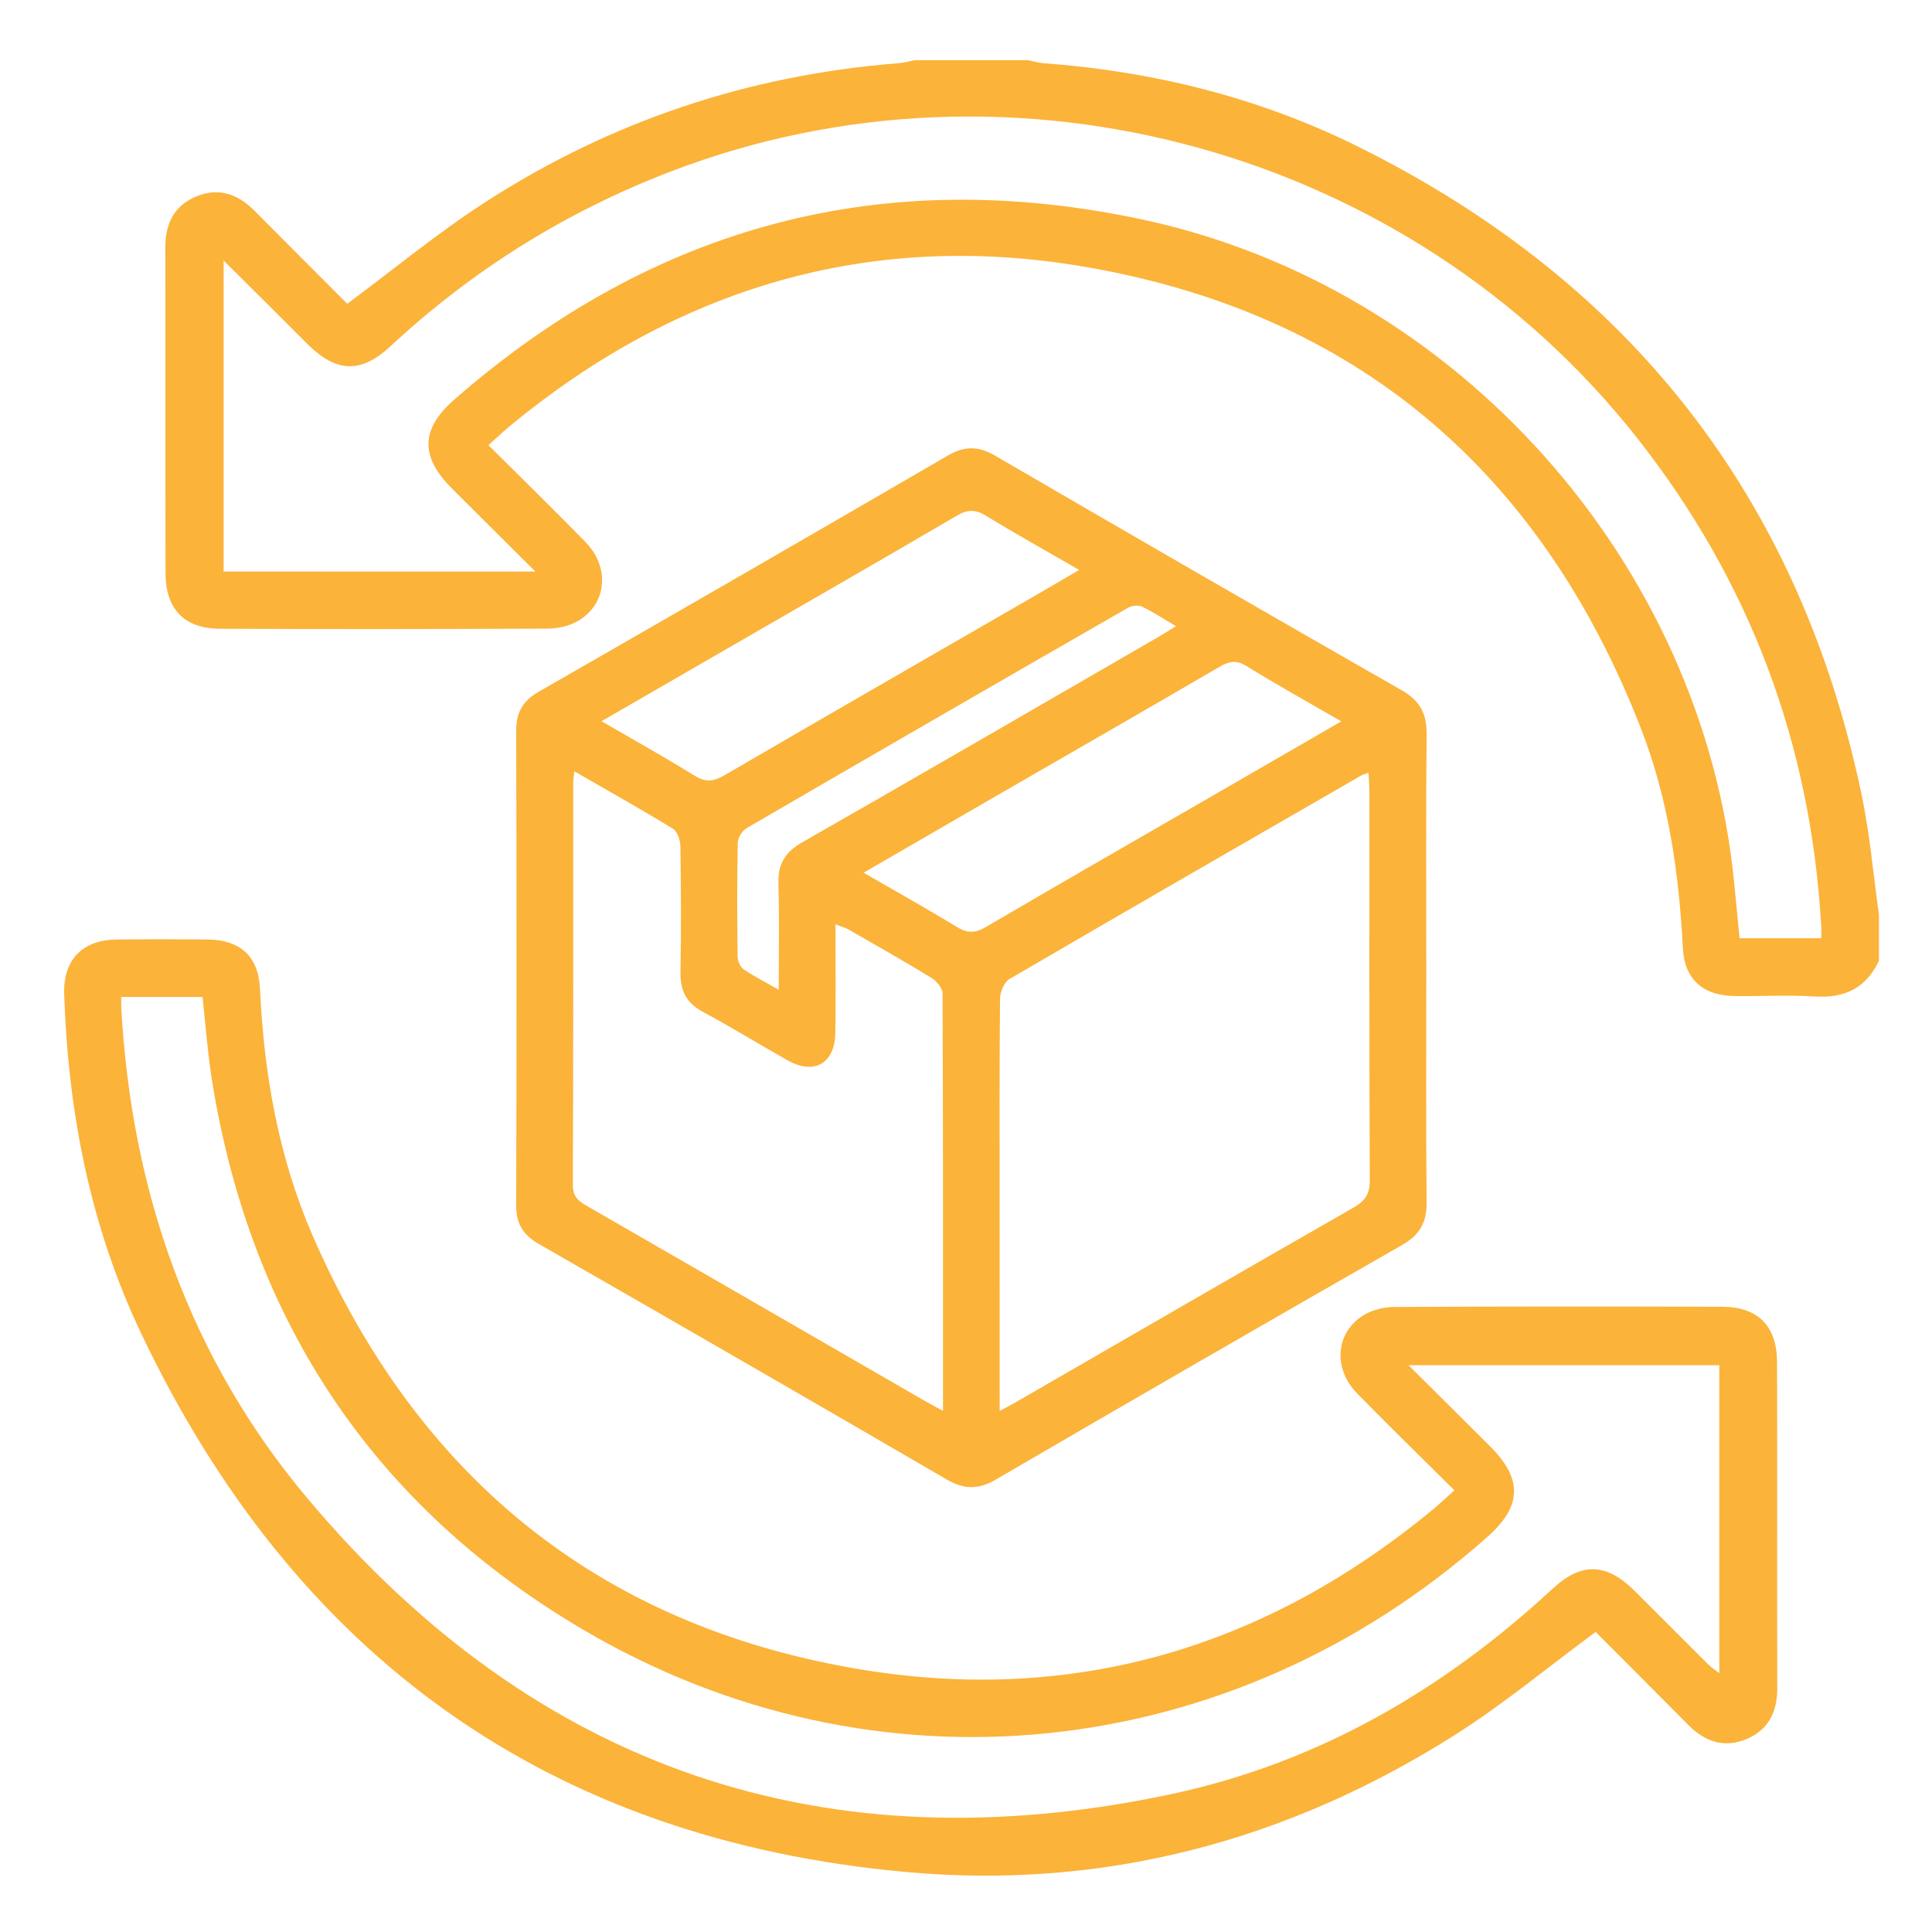 <svg xmlns="http://www.w3.org/2000/svg" xmlns:xlink="http://www.w3.org/1999/xlink" id="Layer_1" x="0px" y="0px" viewBox="0 0 512 512" style="enable-background:new 0 0 512 512;" xml:space="preserve"><style type="text/css">	.st0{fill:#FBB33A;}</style><g>	<path class="st0" d="M497.94,254.59c-3.38,7.28-9.09,9.98-17.01,9.49c-7.02-0.44-14.09-0.03-21.13-0.11  c-8.42-0.09-13.38-4.33-13.82-12.71c-1.03-19.81-3.8-39.31-10.98-57.85c-26.52-68.45-75.65-110.59-148.19-122.82  c-56.5-9.52-107.24,5.7-151.51,42.16c-1.92,1.58-3.72,3.32-5.86,5.23c8.71,8.67,17.34,17.08,25.75,25.7  c6.54,6.7,5.63,16.44-2.02,20.88c-2.3,1.34-5.32,2.02-8.02,2.03c-28.97,0.14-57.93,0.16-86.9,0.04  c-9.41-0.04-14.36-5.2-14.38-14.73c-0.07-28.81,0.01-57.62-0.05-86.43c-0.01-6.28,2.38-11.03,8.26-13.44  c5.9-2.42,10.98-0.6,15.35,3.81c8.35,8.42,16.74,16.8,24.59,24.67c12.39-9.19,23.86-18.69,36.28-26.74  c33.43-21.66,70.2-33.94,109.98-37.03c1.38-0.11,2.73-0.52,4.09-0.79c10.02,0,20.04,0,30.07,0c1.36,0.27,2.71,0.69,4.09,0.8  c29.17,2.16,57.2,9.11,83.36,22.1c71.94,35.71,116.87,92.77,133.43,171.62c2.21,10.5,3.11,21.28,4.62,31.93  C497.94,246.45,497.94,250.52,497.94,254.59z M141.88,151.47c-8.04-8-15.12-15.02-22.16-22.07c-8.39-8.4-8.28-15.67,0.68-23.51  c52.86-46.22,113.82-62.4,182.41-47.7c83.42,17.88,148.29,90.94,156.73,175.4c0.51,5.06,0.98,10.12,1.46,15.05  c7.52,0,14.51,0,21.66,0c0-1.22,0.04-2.13-0.01-3.05c-2.71-48.3-18.85-91.51-48.83-129.56c-60.1-76.28-165.28-105.33-255.91-70.64  c-27.81,10.65-52.59,26.08-74.4,46.35c-7.88,7.33-14.39,7.03-22.05-0.58c-3.89-3.86-7.75-7.75-11.63-11.62  c-3.36-3.35-6.73-6.68-10.57-10.49c0,28.07,0,55.19,0,82.41C86.59,151.47,113.49,151.47,141.88,151.47z"></path>	<path class="st0" d="M377.98,256.64c0,20.67-0.12,41.34,0.09,62c0.05,5.34-1.84,8.64-6.5,11.3  c-35.98,20.58-71.88,41.3-107.69,62.17c-4.65,2.71-8.4,2.63-13.02-0.05c-35.96-20.93-72-41.71-108.09-62.41  c-4.13-2.37-5.99-5.33-5.97-10.16c0.11-41.96,0.11-83.93,0-125.89c-0.01-4.79,1.72-7.84,5.87-10.23  c36.22-20.78,72.4-41.64,108.5-62.64c4.49-2.61,8.14-2.54,12.6,0.06c35.82,20.85,71.71,41.58,107.7,62.14  c4.88,2.79,6.66,6.24,6.6,11.71C377.85,215.3,377.98,235.97,377.98,256.64z M264.92,373.93c1.7-0.91,2.65-1.39,3.57-1.92  c30.06-17.35,60.09-34.76,90.22-51.99c3.11-1.78,4.32-3.64,4.3-7.29c-0.16-34.28-0.09-68.56-0.1-102.83c0-1.62-0.16-3.24-0.25-5.08  c-0.95,0.32-1.41,0.4-1.79,0.62c-31.15,17.96-62.32,35.9-93.38,54.03c-1.4,0.82-2.45,3.44-2.47,5.23  c-0.18,17.37-0.11,34.75-0.11,52.12C264.92,335.6,264.92,354.37,264.92,373.93z M152.21,204.4c-0.16,1.55-0.3,2.31-0.3,3.08  c-0.01,35.53,0.04,71.05-0.1,106.58c-0.01,3.18,1.62,4.32,3.89,5.62c29.81,17.16,59.58,34.37,89.37,51.57  c1.42,0.82,2.89,1.57,4.84,2.63c0-37.38,0.03-73.99-0.12-110.6c-0.01-1.39-1.53-3.25-2.85-4.07c-7.2-4.41-14.55-8.57-21.87-12.77  c-0.97-0.56-2.09-0.86-3.66-1.5c0,10.06,0.12,19.44-0.04,28.81c-0.14,8.11-5.59,11.21-12.65,7.25c-7.5-4.2-14.81-8.76-22.38-12.81  c-4.45-2.38-6.11-5.67-6.01-10.61c0.22-11.11,0.15-22.22-0.02-33.33c-0.02-1.59-0.79-3.9-1.97-4.62  C169.95,214.49,161.38,209.69,152.21,204.4z M286,151.04c-8.8-5.08-16.86-9.57-24.72-14.37c-2.76-1.69-4.83-1.69-7.64-0.05  c-20.92,12.24-41.93,24.3-62.92,36.42c-10.28,5.94-20.55,11.87-31.31,18.09c8.53,4.96,16.71,9.49,24.63,14.42  c2.98,1.85,5.1,1.57,7.99-0.12c26.88-15.66,53.86-31.16,80.8-46.72C277,156.31,281.15,153.87,286,151.04z M228.86,231.28  c8.81,5.09,16.87,9.58,24.73,14.38c2.77,1.69,4.82,1.68,7.64,0.03c20.64-12.09,41.39-23.99,62.1-35.95  c10.55-6.09,21.09-12.19,32.13-18.57c-8.7-5.03-17.01-9.65-25.1-14.64c-2.72-1.68-4.61-1.32-7.16,0.17  c-19.58,11.43-39.24,22.71-58.87,34.04C252.73,217.45,241.13,224.17,228.86,231.28z M206.37,262.29c0-10.09,0.19-19.14-0.08-28.18  c-0.15-5.16,1.77-8.3,6.3-10.88c31.49-17.98,62.85-36.2,94.25-54.35c1.46-0.84,2.87-1.75,4.8-2.93c-3.32-1.96-6.03-3.77-8.94-5.16  c-1-0.48-2.75-0.32-3.74,0.26c-33.75,19.39-67.46,38.85-101.1,58.42c-1.18,0.69-2.32,2.58-2.35,3.93  c-0.2,10.01-0.16,20.03-0.04,30.04c0.01,1.18,0.68,2.79,1.58,3.42C199.72,258.7,202.65,260.16,206.37,262.29z"></path>	<path class="st0" d="M385.43,394.95c-8.72-8.66-17.34-17.06-25.76-25.66c-6.58-6.73-5.72-16.39,1.92-20.88  c2.3-1.35,5.31-2.04,8.01-2.05c28.97-0.14,57.94-0.16,86.91-0.05c9.43,0.04,14.4,5.17,14.43,14.67  c0.07,28.81-0.01,57.63,0.05,86.44c0.01,6.28-2.35,11.05-8.22,13.48c-5.89,2.44-10.98,0.64-15.35-3.77  c-8.35-8.42-16.74-16.81-24.55-24.65c-12.81,9.44-24.63,19.29-37.53,27.44c-44.23,27.96-92.75,40.89-144.9,36.21  c-94.98-8.51-162.51-57.24-203.19-143.1c-13.36-28.19-19.21-58.43-20.24-89.58c-0.3-9.11,4.86-14.39,13.98-14.48  c7.99-0.08,15.97-0.08,23.96,0c8.63,0.08,13.54,4.35,13.95,13.09c1.06,22.55,4.89,44.54,13.9,65.28  c27.63,63.57,75.34,103.01,143.77,114.82c57.16,9.87,108.53-5.18,153.29-42.24C381.63,398.44,383.33,396.82,385.43,394.95z   M32.13,264.2c0,1.31-0.04,2.09,0.01,2.87c2.68,48.64,18.07,92.87,49.47,130.17C142,469,218.96,495.02,310.62,475.41  c38.59-8.26,71.89-27.55,100.82-54.37c7.67-7.11,14.27-6.86,21.71,0.52c6.56,6.51,13.06,13.07,19.61,19.58  c0.79,0.78,1.75,1.38,2.87,2.26c0-27.6,0-54.61,0-81.61c-27.35,0-54.38,0-82.37,0c7.72,7.67,14.72,14.6,21.68,21.56  c8.61,8.61,8.39,15.79-0.68,23.86c-67.69,60.19-162.15,70.5-240.1,24.45c-54.98-32.48-87.54-81.37-97.87-144.64  c-1.23-7.52-1.76-15.15-2.62-22.82C46.51,264.2,39.52,264.2,32.13,264.2z"></path></g></svg>